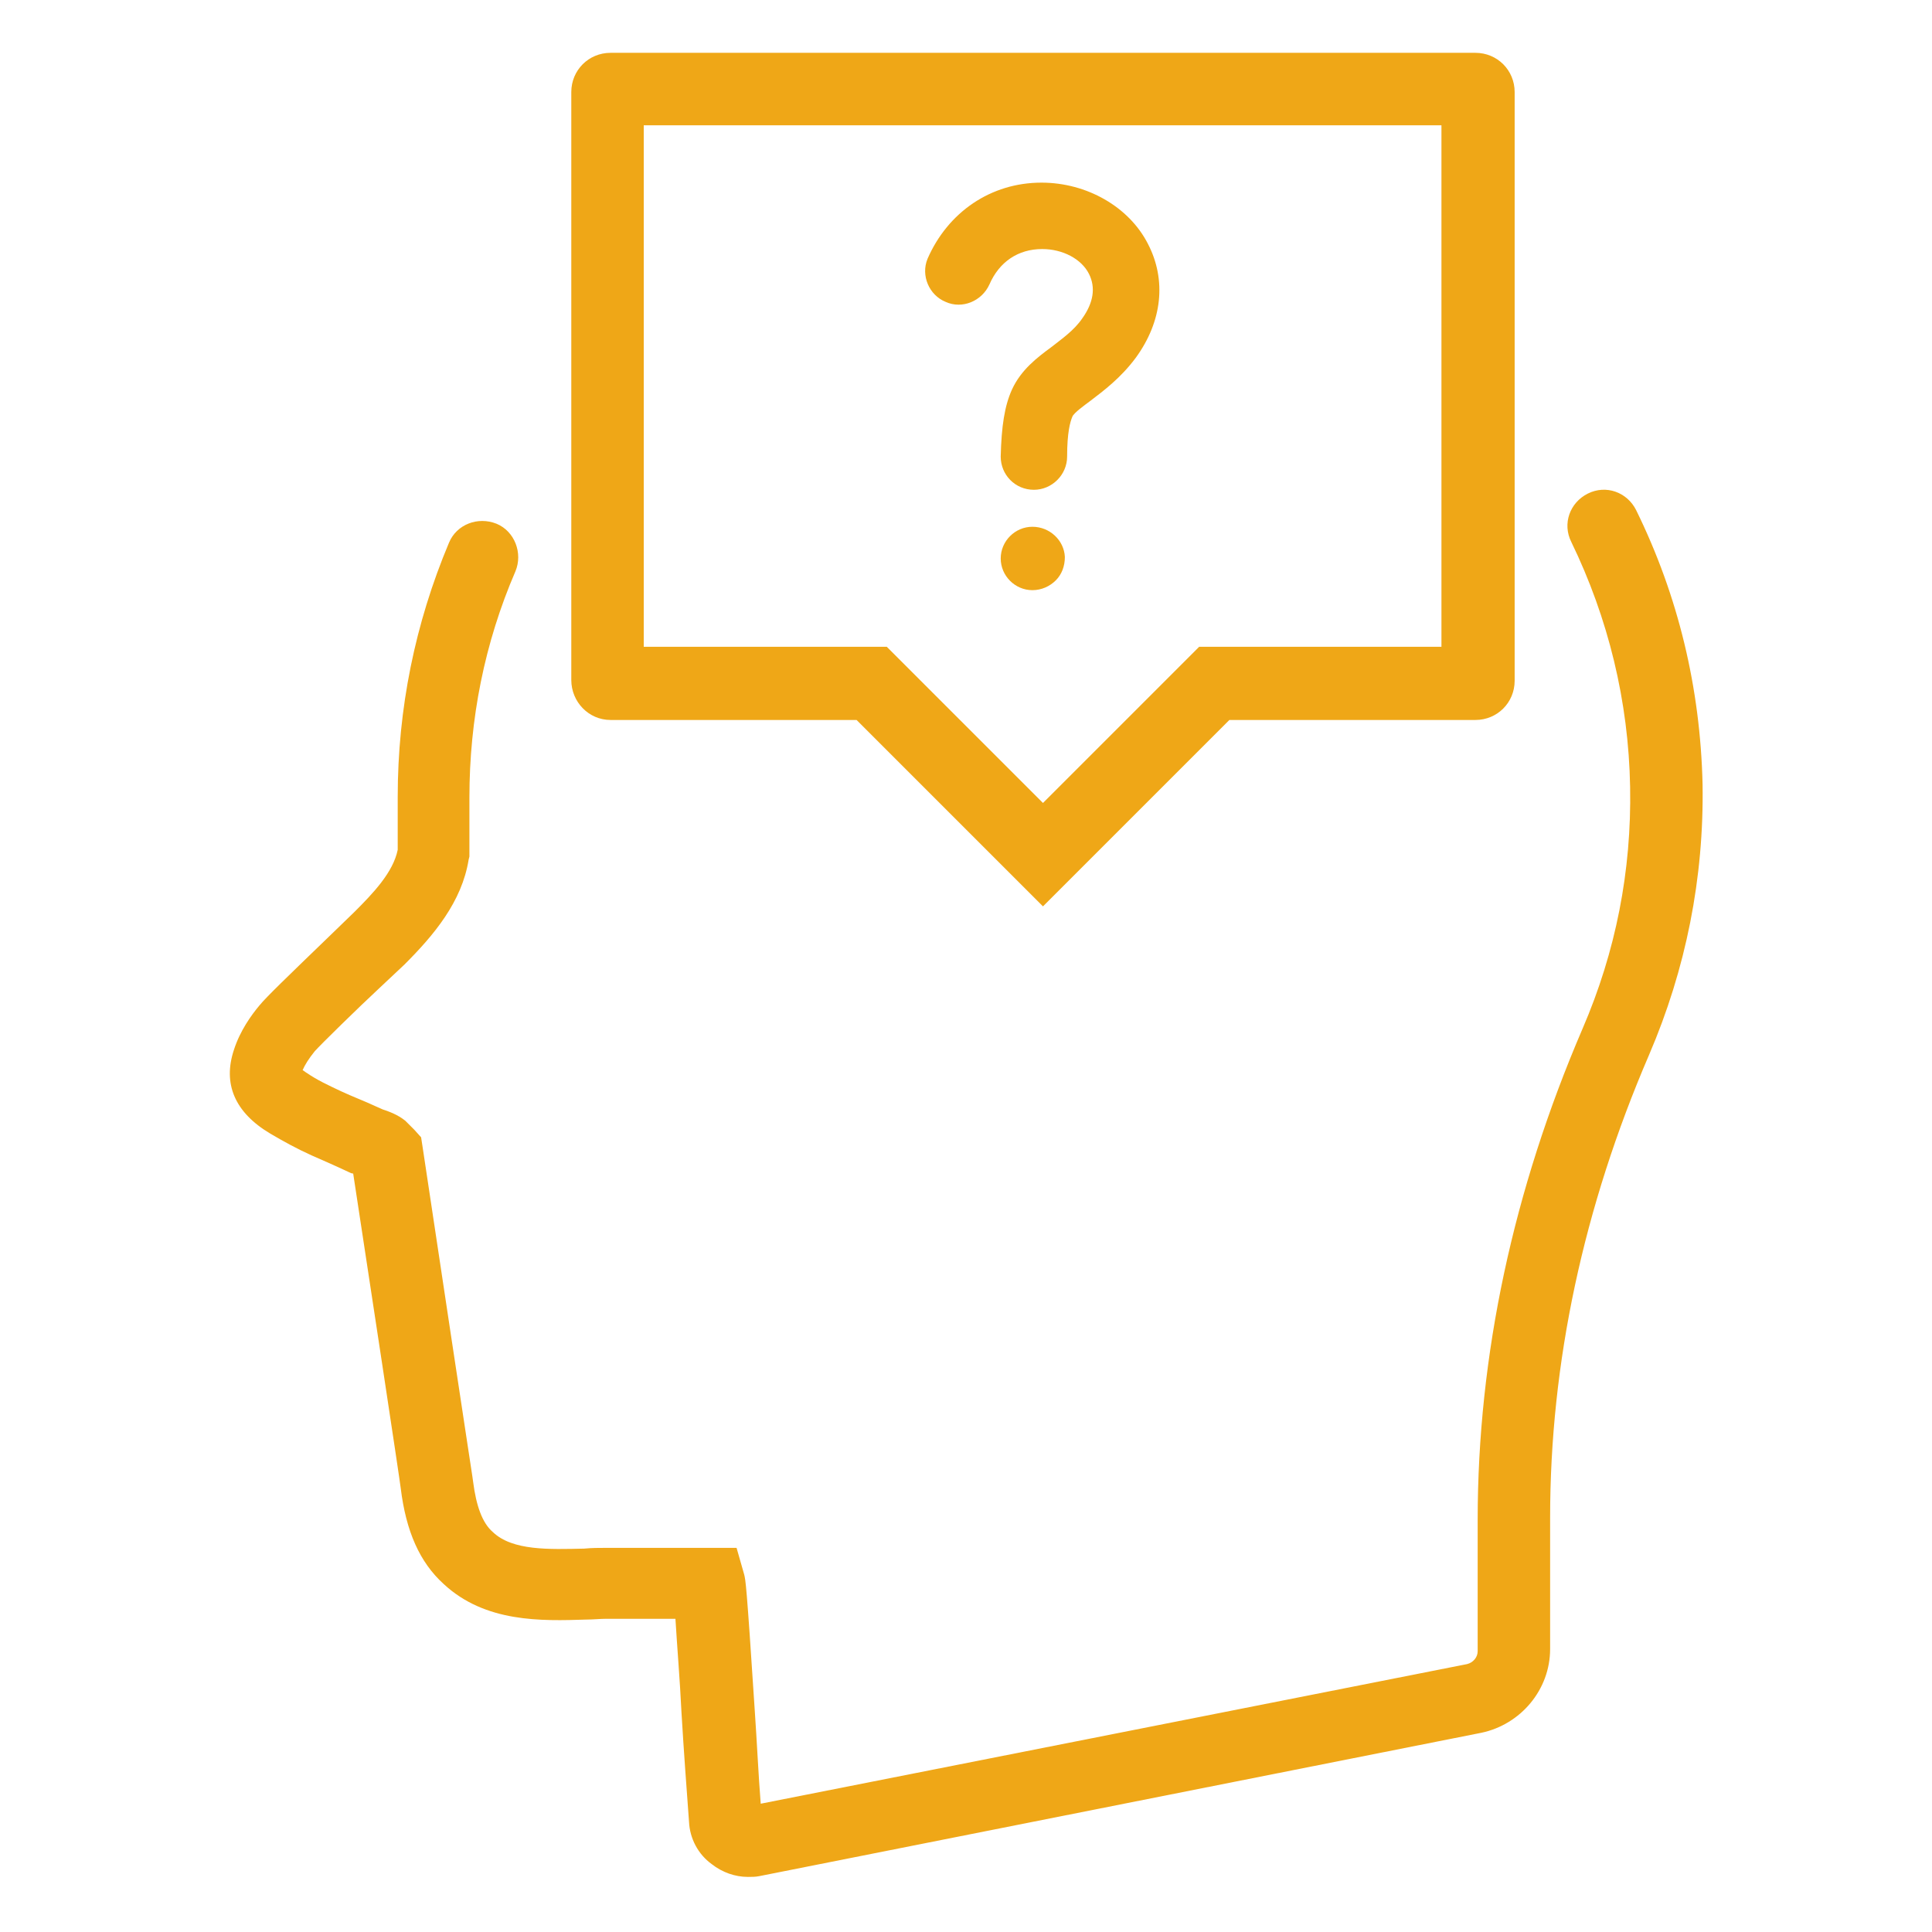 <svg width="256" height="256" viewBox="0 0 256 256" fill="none" xmlns="http://www.w3.org/2000/svg">
<path d="M80.899 95.4H113.499L138.199 120.1L162.899 95.4H195.499C198.399 95.4 200.699 93.1 200.699 90.2V12.2C200.699 9.3 198.399 7 195.499 7H80.899C77.999 7 75.699 9.3 75.699 12.2V90.1C75.699 93 77.999 95.4 80.899 95.4ZM85.299 16.6H190.999V85.7H158.899L138.199 106.4L117.499 85.7H85.299V16.6Z" fill="#EFA717"/>
<path d="M216.799 67.6C215.599 65.2 212.799 64.2 210.399 65.4C207.999 66.6 206.999 69.4 208.199 71.8C213.099 81.9 215.799 92.9 215.999 104.3C216.199 115.4 214.099 126.1 209.699 136.3C200.499 157.7 195.799 179.6 195.799 201.4V218.8C195.799 219.6 195.199 220.3 194.399 220.5L100.799 239C100.499 235.3 100.299 230.8 99.999 226.5C98.899 209.6 98.799 209.4 98.599 208.6L97.599 205.1H92.999C88.699 205.1 84.499 205.1 80.299 205.1C79.399 205.1 78.399 205.1 77.399 205.2C72.799 205.3 67.899 205.5 65.299 203C63.899 201.8 63.099 199.5 62.699 196.4C62.699 196.2 62.599 195.9 55.999 152L55.799 150.7L54.899 149.7L53.699 148.5C52.699 147.7 51.599 147.3 50.699 147L49.799 146.6C48.299 145.9 46.699 145.3 45.199 144.6C43.499 143.8 41.999 143.1 40.699 142.2C40.499 142.1 40.299 141.9 40.099 141.8C40.399 141.1 40.899 140.3 41.699 139.3C42.499 138.4 47.499 133.5 50.299 130.9L53.599 127.8C57.499 123.9 61.199 119.5 62.099 113.9L62.199 113.5V113.1C62.199 108.9 62.199 106.1 62.199 105.7C62.199 95.3 64.199 85.2 68.299 75.7C69.299 73.3 68.199 70.4 65.799 69.4C63.299 68.4 60.499 69.5 59.499 71.9C54.999 82.6 52.699 93.9 52.699 105.6C52.699 106 52.699 108.6 52.699 112.6C52.099 115.6 49.399 118.4 46.999 120.8L43.799 123.9C37.999 129.5 35.299 132.1 34.399 133.2C33.299 134.5 31.799 136.6 30.999 139.1C29.499 143.6 31.099 147.4 35.799 150.2C37.499 151.2 39.299 152.2 41.299 153.1C42.899 153.8 44.499 154.5 46.199 155.3C46.399 155.4 46.599 155.5 46.799 155.5C48.799 168.6 52.999 196.2 53.099 197.2C53.799 202.9 55.599 207 58.799 209.9C64.299 215 71.699 214.8 77.699 214.6C78.599 214.6 79.499 214.5 80.299 214.5C83.399 214.5 86.499 214.5 89.499 214.5C89.699 217.9 90.099 222.7 90.299 226.9C90.599 232 90.999 237.3 91.299 241.4C91.399 243.6 92.499 245.7 94.299 247C95.699 248.1 97.399 248.7 99.099 248.7C99.599 248.7 100.099 248.7 100.599 248.6L196.299 229.6C201.499 228.5 205.399 223.9 205.399 218.5V201.1C205.399 180.6 209.799 160 218.499 139.8C223.399 128.4 225.799 116.3 225.599 103.9C225.299 91.2 222.399 79 216.799 67.6Z" fill="#EFA717"/>
<path d="M136.8 69.8C134.5 69.8 132.6 71.7 132.6 74C132.6 76.3 134.5 78.2 136.8 78.2C138 78.2 139.1 77.7 139.9 76.9C140.7 76.1 141.1 75 141.1 73.8C141 71.6 139.1 69.8 136.8 69.8Z" fill="#EFA717"/>
<path d="M125.299 40C127.499 41 130.099 39.9 131.099 37.7C132.399 34.7 134.899 33 138.099 33C140.799 33 143.299 34.3 144.299 36.3C145.199 38.1 144.899 40.1 143.399 42.2C142.299 43.8 140.699 44.9 139.299 46C137.399 47.4 135.299 49 134.099 51.6C133.099 53.8 132.699 56.5 132.599 60.5C132.599 62.9 134.499 64.9 136.999 64.9C139.399 64.9 141.399 62.9 141.399 60.5C141.399 57.3 141.799 55.9 142.099 55.2C142.299 54.7 143.699 53.7 144.499 53.1C146.199 51.8 148.499 50.1 150.499 47.4C153.999 42.6 154.599 37.1 152.099 32.3C149.599 27.4 143.999 24.2 137.999 24.2C131.299 24.2 125.599 28.1 122.899 34.3C121.999 36.5 123.099 39.1 125.299 40Z" fill="#EFA717"/>
</svg>
